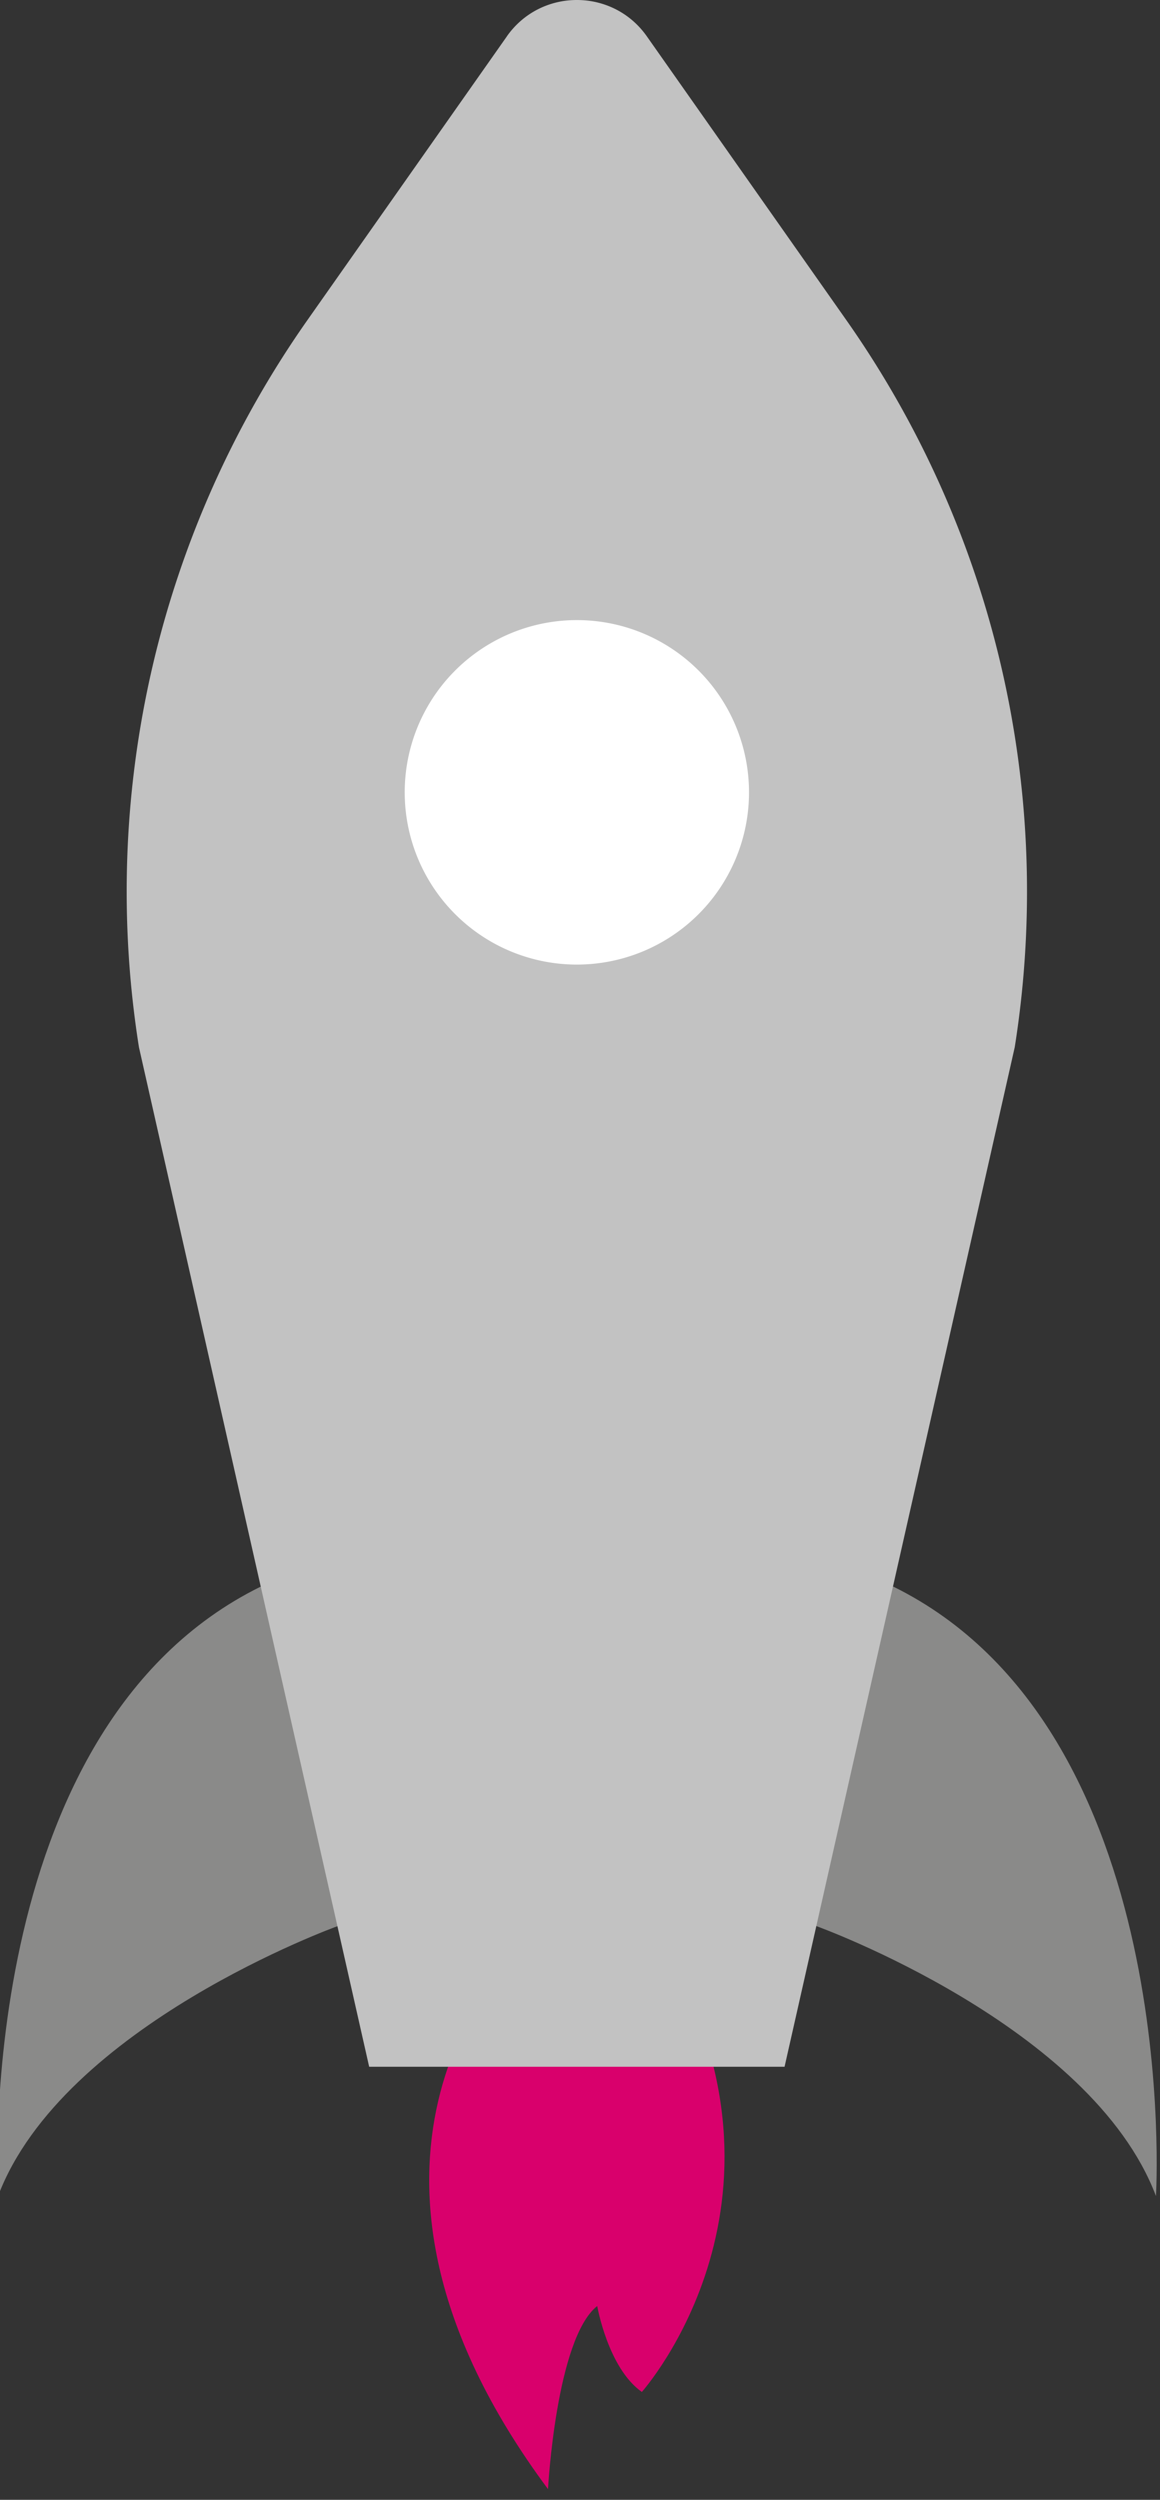 <svg xmlns="http://www.w3.org/2000/svg" width="52" height="112" viewBox="0 0 52 112"><rect x="0" y="0" width="52" height="112" fill="#333333" stroke="none"/><g><g><g><path fill="#d9006c" d="M22.923 87.77s-9.292 9.045 1.643 23.75c0 0 .36-6.74 2.206-8.203 0 0 .48 2.778 2 3.85 0 0 7.873-8.8.672-20.525z"/></g><g><path fill="#8a8a89" d="M36.594 86.295s12.328 4.44 15.225 12.095c0 0 1.254-20.896-11.788-27.311l-6.442 6.205z"/></g><g><path fill="#8a8a89" d="M15.138 86.295S2.809 90.735-.087 98.39c0 0-1.255-20.896 11.787-27.311l6.442 6.205z"/></g><g><path fill="#c2c2c2" d="M22.722 1.63l-8.94 12.71a44.506 44.506 0 0 0-7.553 32.58l10.32 45.677H35.17l10.318-45.678a44.505 44.505 0 0 0-7.551-32.58l-8.94-12.71c-1.528-2.172-4.749-2.172-6.276 0z"/></g><g><path fill="#fff" d="M18.143 35.587a7.717 7.717 0 1 1 15.433 0 7.717 7.717 0 0 1-15.433 0z"/></g></g></g></svg>